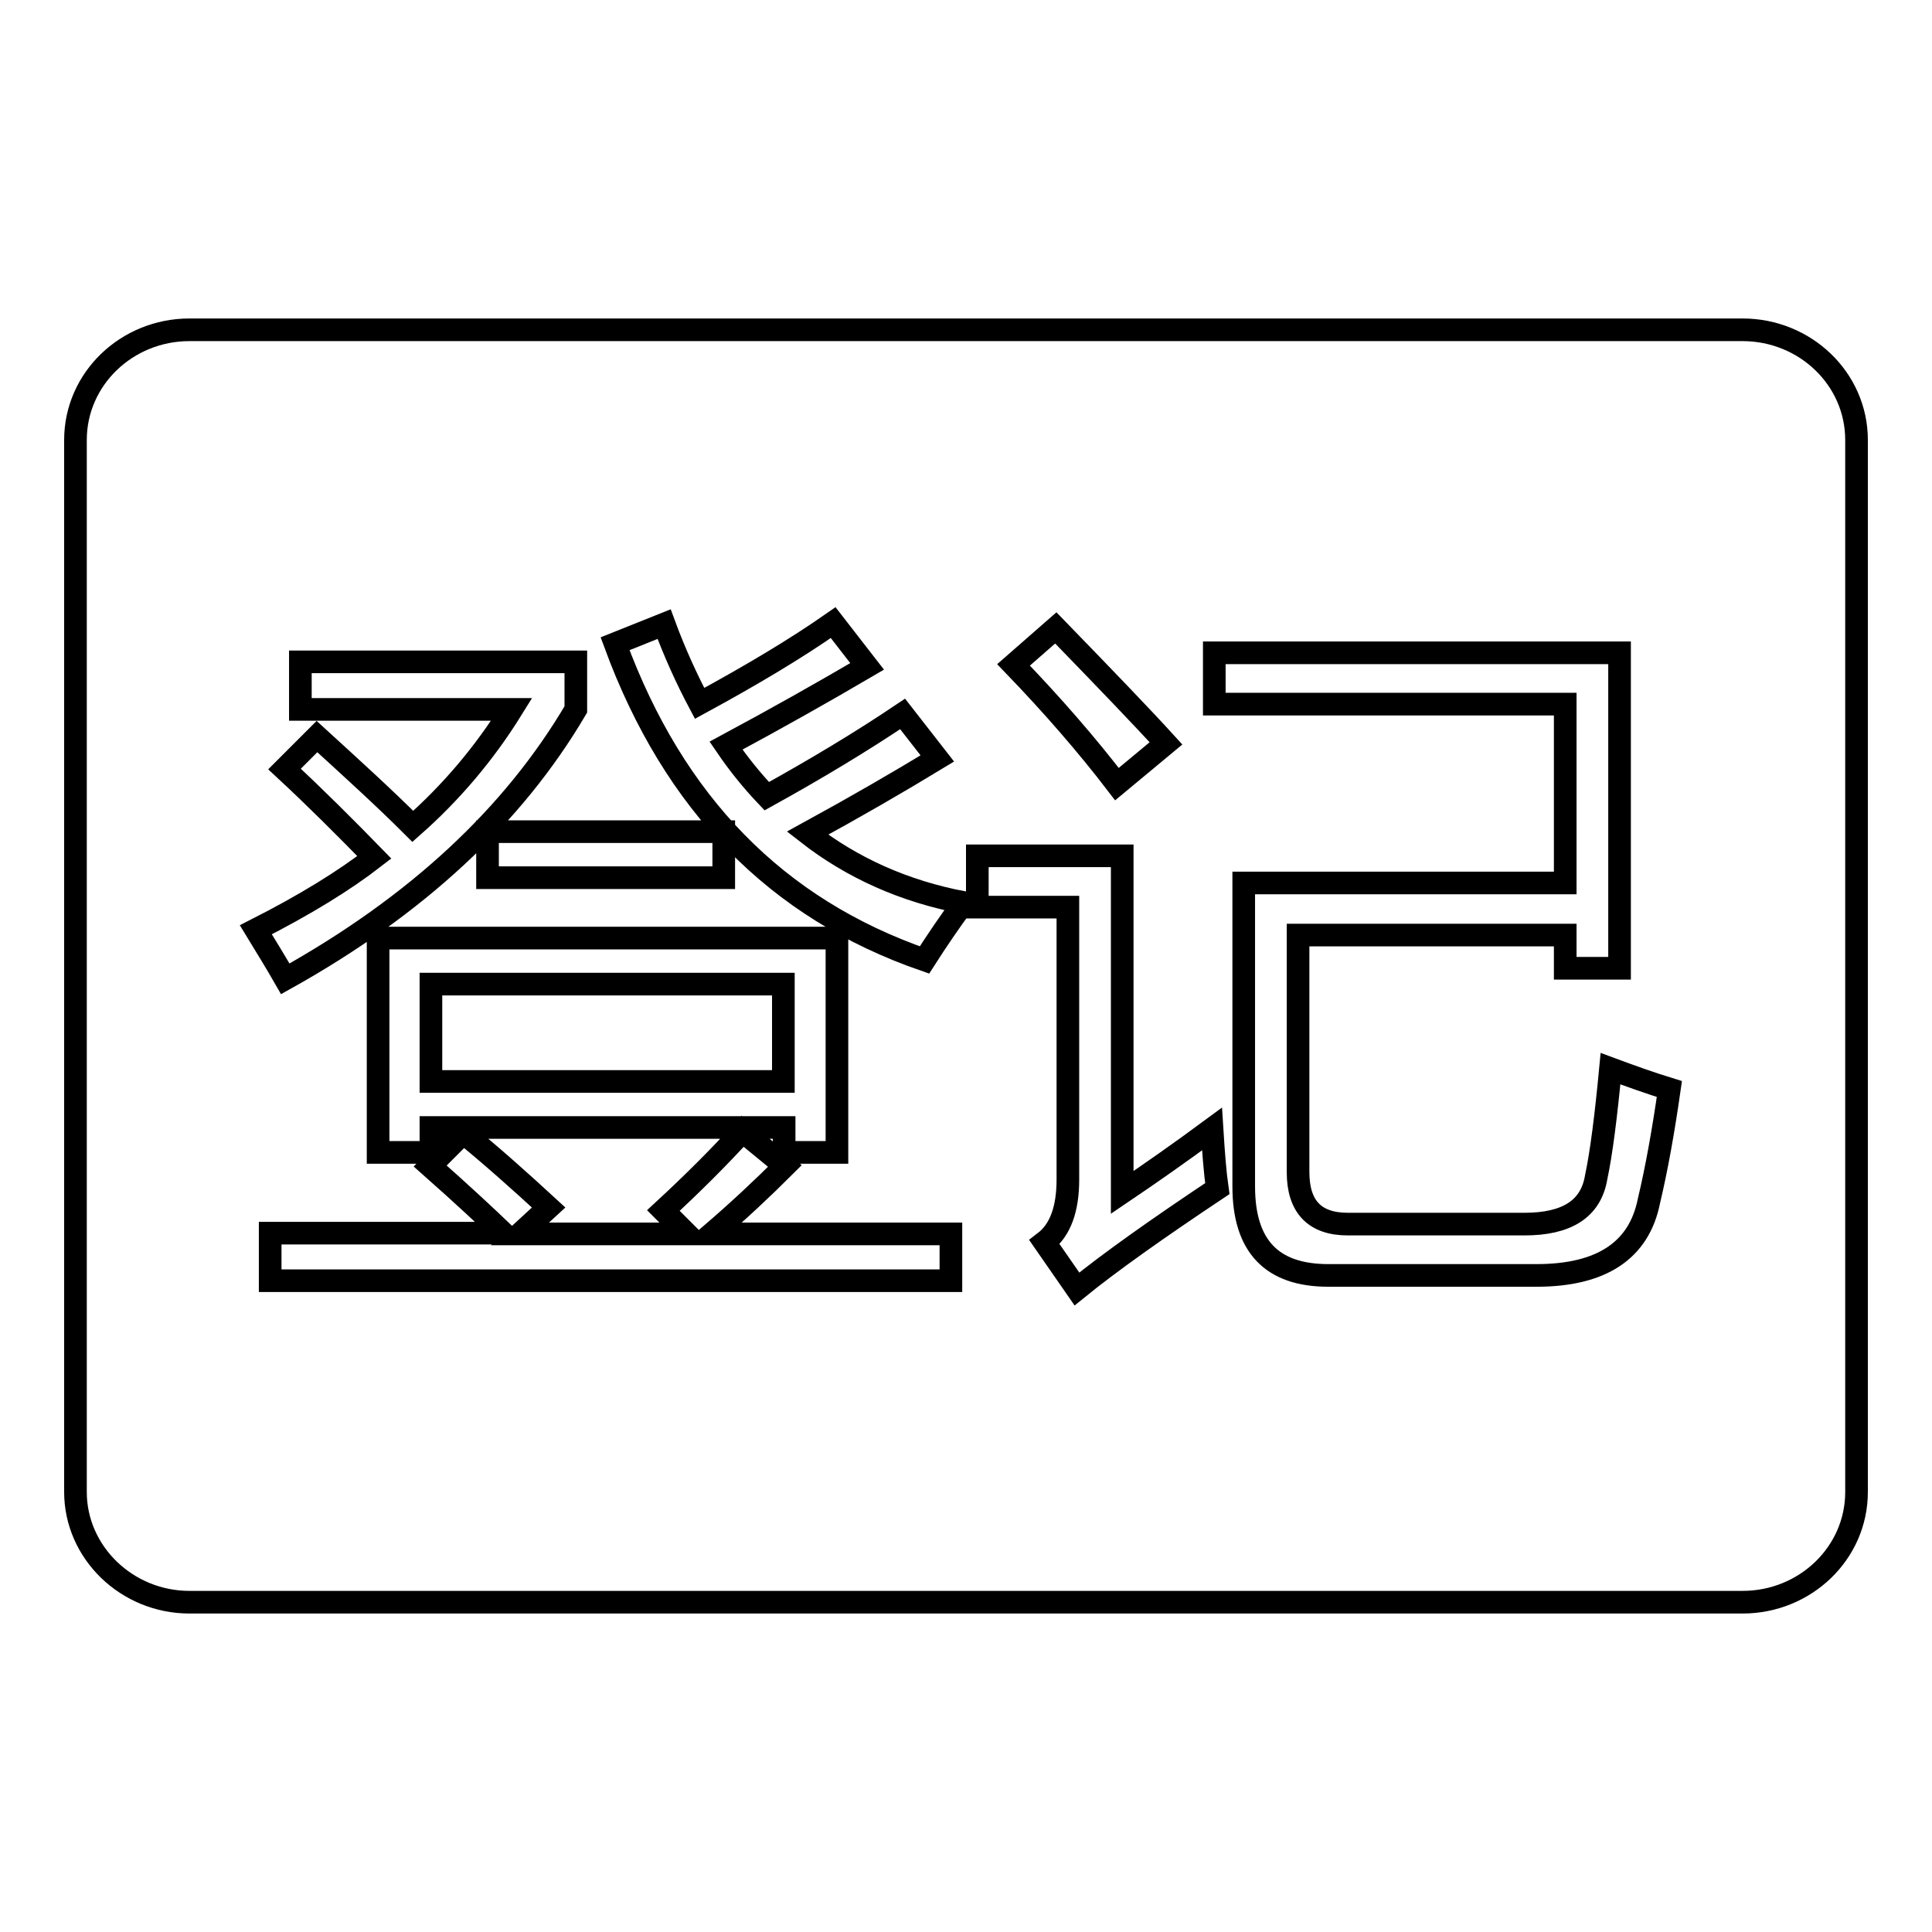 <?xml version="1.0" encoding="utf-8"?>
<!-- Svg Vector Icons : http://www.onlinewebfonts.com/icon -->
<!DOCTYPE svg PUBLIC "-//W3C//DTD SVG 1.1//EN" "http://www.w3.org/Graphics/SVG/1.1/DTD/svg11.dtd">
<svg version="1.1" xmlns="http://www.w3.org/2000/svg" xmlns:xlink="http://www.w3.org/1999/xlink" x="0px" y="0px" viewBox="0 0 256 256" enable-background="new 0 0 256 256" xml:space="preserve">
<g><g><path stroke-width="3" fill-opacity="0" stroke="#000000"  d="M57.1,130.4h46.7v12.9H57.1V130.4L57.1,130.4z"/><path stroke-width="3" fill-opacity="0" stroke="#000000"  d="M230.9,43.7H25.1c-8.3,0-15.1,6.5-15.1,14.6v139.4c0,8,6.8,14.6,15.1,14.6h205.8c8.3,0,15.1-6.5,15.1-14.6V58.3C246,50.2,239.2,43.7,230.9,43.7z M139.9,83.2c6.7,6.9,11.6,12,14.6,15.3l-6.5,5.4c-3.9-5.1-8.5-10.4-13.7-15.8L139.9,83.2z M37.7,101.9l4.3-4.3c4.6,4.2,8.9,8.1,12.7,11.9c5.1-4.5,9.5-9.7,13.1-15.5h-28v-6.3h36.5V94c-8.3,14.1-21.1,26-38.5,35.7c-1.2-2.1-2.5-4.2-3.9-6.5c6.5-3.3,11.7-6.5,15.7-9.6C45.8,109.7,41.8,105.7,37.7,101.9z M57.1,149.4v3.3h-7v-28.4h60.8v28.4h-7v-3.3H57.1L57.1,149.4z M95.8,116.3H64.6v-6.1h31.3V116.3z M126,169.7H35.8v-6.3h30.9c-2.2-2.1-5.4-5.1-9.7-8.9l4.4-4.4c3.8,3.1,7.5,6.4,11.3,9.9l-3.8,3.5h22.1l-3.1-3.1c3.9-3.6,7.4-7.1,10.5-10.5l5.6,4.6c-2.9,2.9-6.1,5.9-9.7,9H126V169.7L126,169.7z M122.5,127.2c-19.6-6.8-33.2-20.7-41-41.9l6.5-2.6c1.4,3.8,3,7.3,4.7,10.5c6.8-3.7,12.7-7.2,17.7-10.7l4.5,5.8c-5.8,3.4-12,6.9-18.7,10.5c1.7,2.5,3.5,4.7,5.4,6.7c6.5-3.6,12.5-7.2,18-10.9l4.6,5.9c-5.1,3.1-10.8,6.4-17.2,9.9c5.9,4.6,12.8,7.7,20.7,9.2C125.8,122.2,124.1,124.7,122.5,127.2z M142.7,170.8l-4.3-6.2c2.1-1.6,3.1-4.4,3.1-8.3v-36.1h-12v-6.8h19.2V158c3.7-2.5,7.7-5.3,11.9-8.4c0.2,3.2,0.4,5.8,0.7,7.9C153.2,162.9,147,167.3,142.7,170.8z M218.5,159.1c-1.3,6.6-6.3,9.9-14.9,9.9h-27.6c-7.5,0-11.2-3.9-11.2-11.8V117h42.6V93.3h-46.5v-6.8h53.7v41.8h-7.2v-4.4h-35.4v31.4c0,4.6,2.2,6.9,6.6,6.9H202c5.6,0,8.8-2,9.5-6.2c0.7-3.3,1.3-8.1,1.9-14.4c2.7,1,5.2,1.9,7.8,2.7C220.4,149.9,219.5,154.9,218.5,159.1z"/></g></g>
</svg>